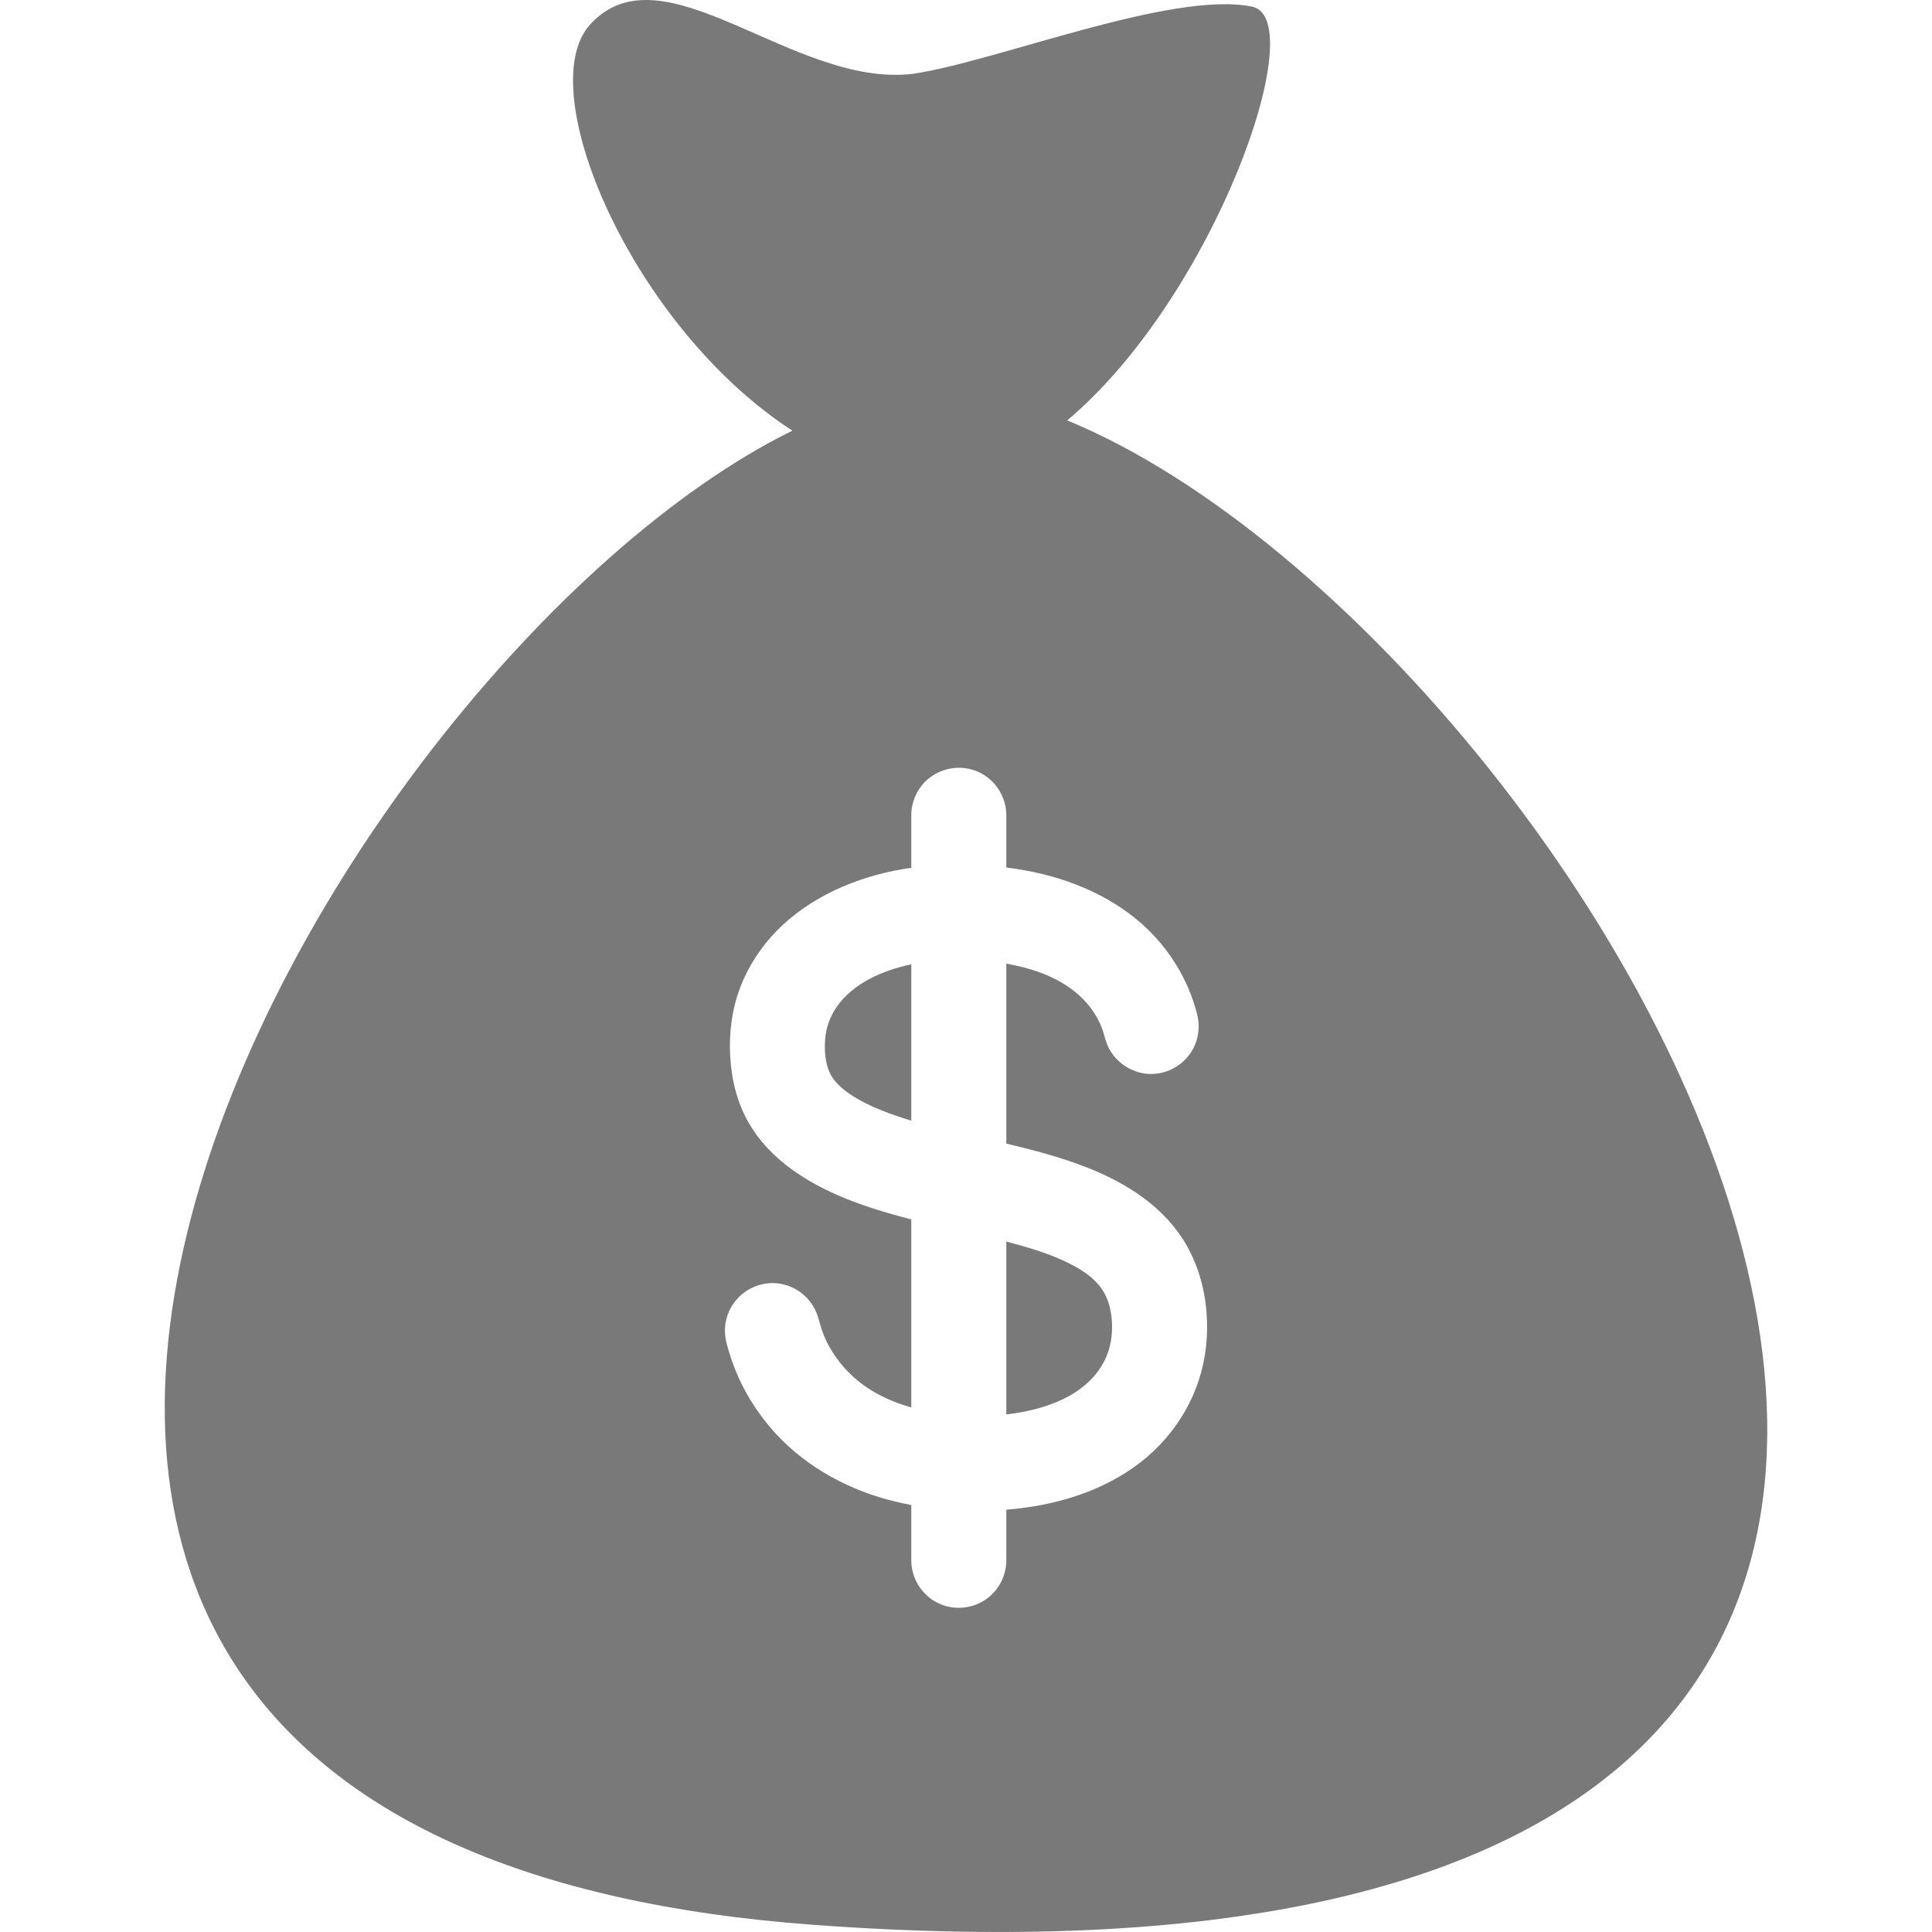 <svg width="68" height="68" viewBox="0 0 68 68" fill="none" xmlns="http://www.w3.org/2000/svg">
<g clip-path="url(#clip0_12_2)">
<path d="M38.625 45.171C38.371 44.893 38.05 44.684 37.718 44.511C36.995 44.134 36.204 43.906 35.419 43.699V49.782C36.694 49.638 38.156 49.176 38.825 47.986C39.145 47.418 39.208 46.72 39.078 46.087C39.008 45.745 38.862 45.43 38.625 45.171Z" fill="#797979"/>
<path d="M38.818 47.999C38.821 47.994 38.823 47.991 38.825 47.986C38.823 47.99 38.821 47.994 38.818 47.999Z" fill="#797979"/>
<path d="M29.443 35.448C29.224 35.767 29.086 36.131 29.048 36.517C29.01 36.904 29.032 37.335 29.179 37.699C29.319 38.046 29.612 38.303 29.915 38.509C30.254 38.74 30.628 38.921 31.009 39.074C31.328 39.202 31.687 39.325 32.074 39.444V33.94C31.096 34.148 30.028 34.594 29.443 35.448Z" fill="#797979"/>
<path d="M38.851 47.941C38.843 47.956 38.834 47.971 38.825 47.987C38.835 47.968 38.843 47.955 38.851 47.941Z" fill="#797979"/>
<path d="M38.882 47.885C38.885 47.88 38.886 47.879 38.882 47.885V47.885Z" fill="#797979"/>
<path d="M37.562 14.796C42.735 10.45 46.192 0.66 44.064 0.232C41.238 -0.337 35.1 2.159 32.134 2.598C27.926 3.107 23.344 -1.964 20.771 0.862C18.68 3.16 22.271 11.518 27.889 15.158C11.128 23.396 -12.431 64.751 28.669 67.751C85.537 71.903 57.061 22.823 37.562 14.796ZM42.446 47.41C42.271 49.022 41.417 50.48 40.14 51.47C38.791 52.515 37.1 53.001 35.419 53.137V54.919C35.419 55.395 35.211 55.856 34.854 56.172C34.364 56.606 33.643 56.713 33.048 56.439C32.46 56.168 32.074 55.566 32.074 54.919V52.972C31.786 52.917 31.5 52.852 31.217 52.774C29.646 52.343 28.189 51.502 27.125 50.257C26.595 49.637 26.163 48.933 25.864 48.173C25.786 47.974 25.716 47.772 25.655 47.568C25.6 47.383 25.543 47.194 25.524 47.001C25.49 46.678 25.555 46.347 25.706 46.059C26.016 45.466 26.669 45.108 27.336 45.167C27.993 45.225 28.569 45.681 28.775 46.307C28.839 46.5 28.882 46.697 28.954 46.888C29.024 47.078 29.11 47.262 29.211 47.437C29.41 47.782 29.659 48.101 29.945 48.377C30.536 48.947 31.289 49.317 32.074 49.537V42.919C30.539 42.522 28.955 42.008 27.688 41.023C27.072 40.544 26.549 39.949 26.207 39.244C25.846 38.501 25.697 37.672 25.69 36.849C25.684 36.014 25.843 35.186 26.191 34.425C26.518 33.712 26.988 33.072 27.564 32.542C28.796 31.408 30.433 30.776 32.074 30.543V30.398V28.694C32.074 28.218 32.282 27.756 32.639 27.441C33.13 27.007 33.85 26.9 34.445 27.174C35.033 27.445 35.419 28.047 35.419 28.694V30.398V30.533C35.638 30.561 35.856 30.594 36.073 30.633C37.685 30.925 39.261 31.59 40.44 32.752C40.999 33.303 41.456 33.959 41.777 34.674C41.867 34.873 41.946 35.078 42.014 35.286C42.077 35.48 42.141 35.68 42.171 35.882C42.219 36.206 42.17 36.54 42.032 36.836C41.748 37.442 41.112 37.828 40.443 37.799C39.786 37.77 39.19 37.342 38.955 36.728C38.885 36.545 38.85 36.352 38.778 36.169C38.706 35.985 38.613 35.809 38.505 35.643C38.296 35.319 38.025 35.042 37.715 34.814C37.044 34.319 36.231 34.061 35.419 33.917V40.25C36.384 40.481 37.351 40.734 38.276 41.099C39.674 41.65 40.999 42.495 41.763 43.829C41.644 43.621 41.529 43.419 41.767 43.836C42 44.245 41.889 44.05 41.771 43.845C42.379 44.915 42.578 46.194 42.446 47.41Z" fill="#797979"/>
<path d="M38.801 48.029C38.791 48.047 38.783 48.063 38.776 48.074C38.782 48.064 38.791 48.049 38.801 48.029Z" fill="#797979"/>
</g>
<defs>
<clipPath id="clip0_12_2">
<rect width="68" height="68" fill="white"/>
</clipPath>
</defs>
</svg>
